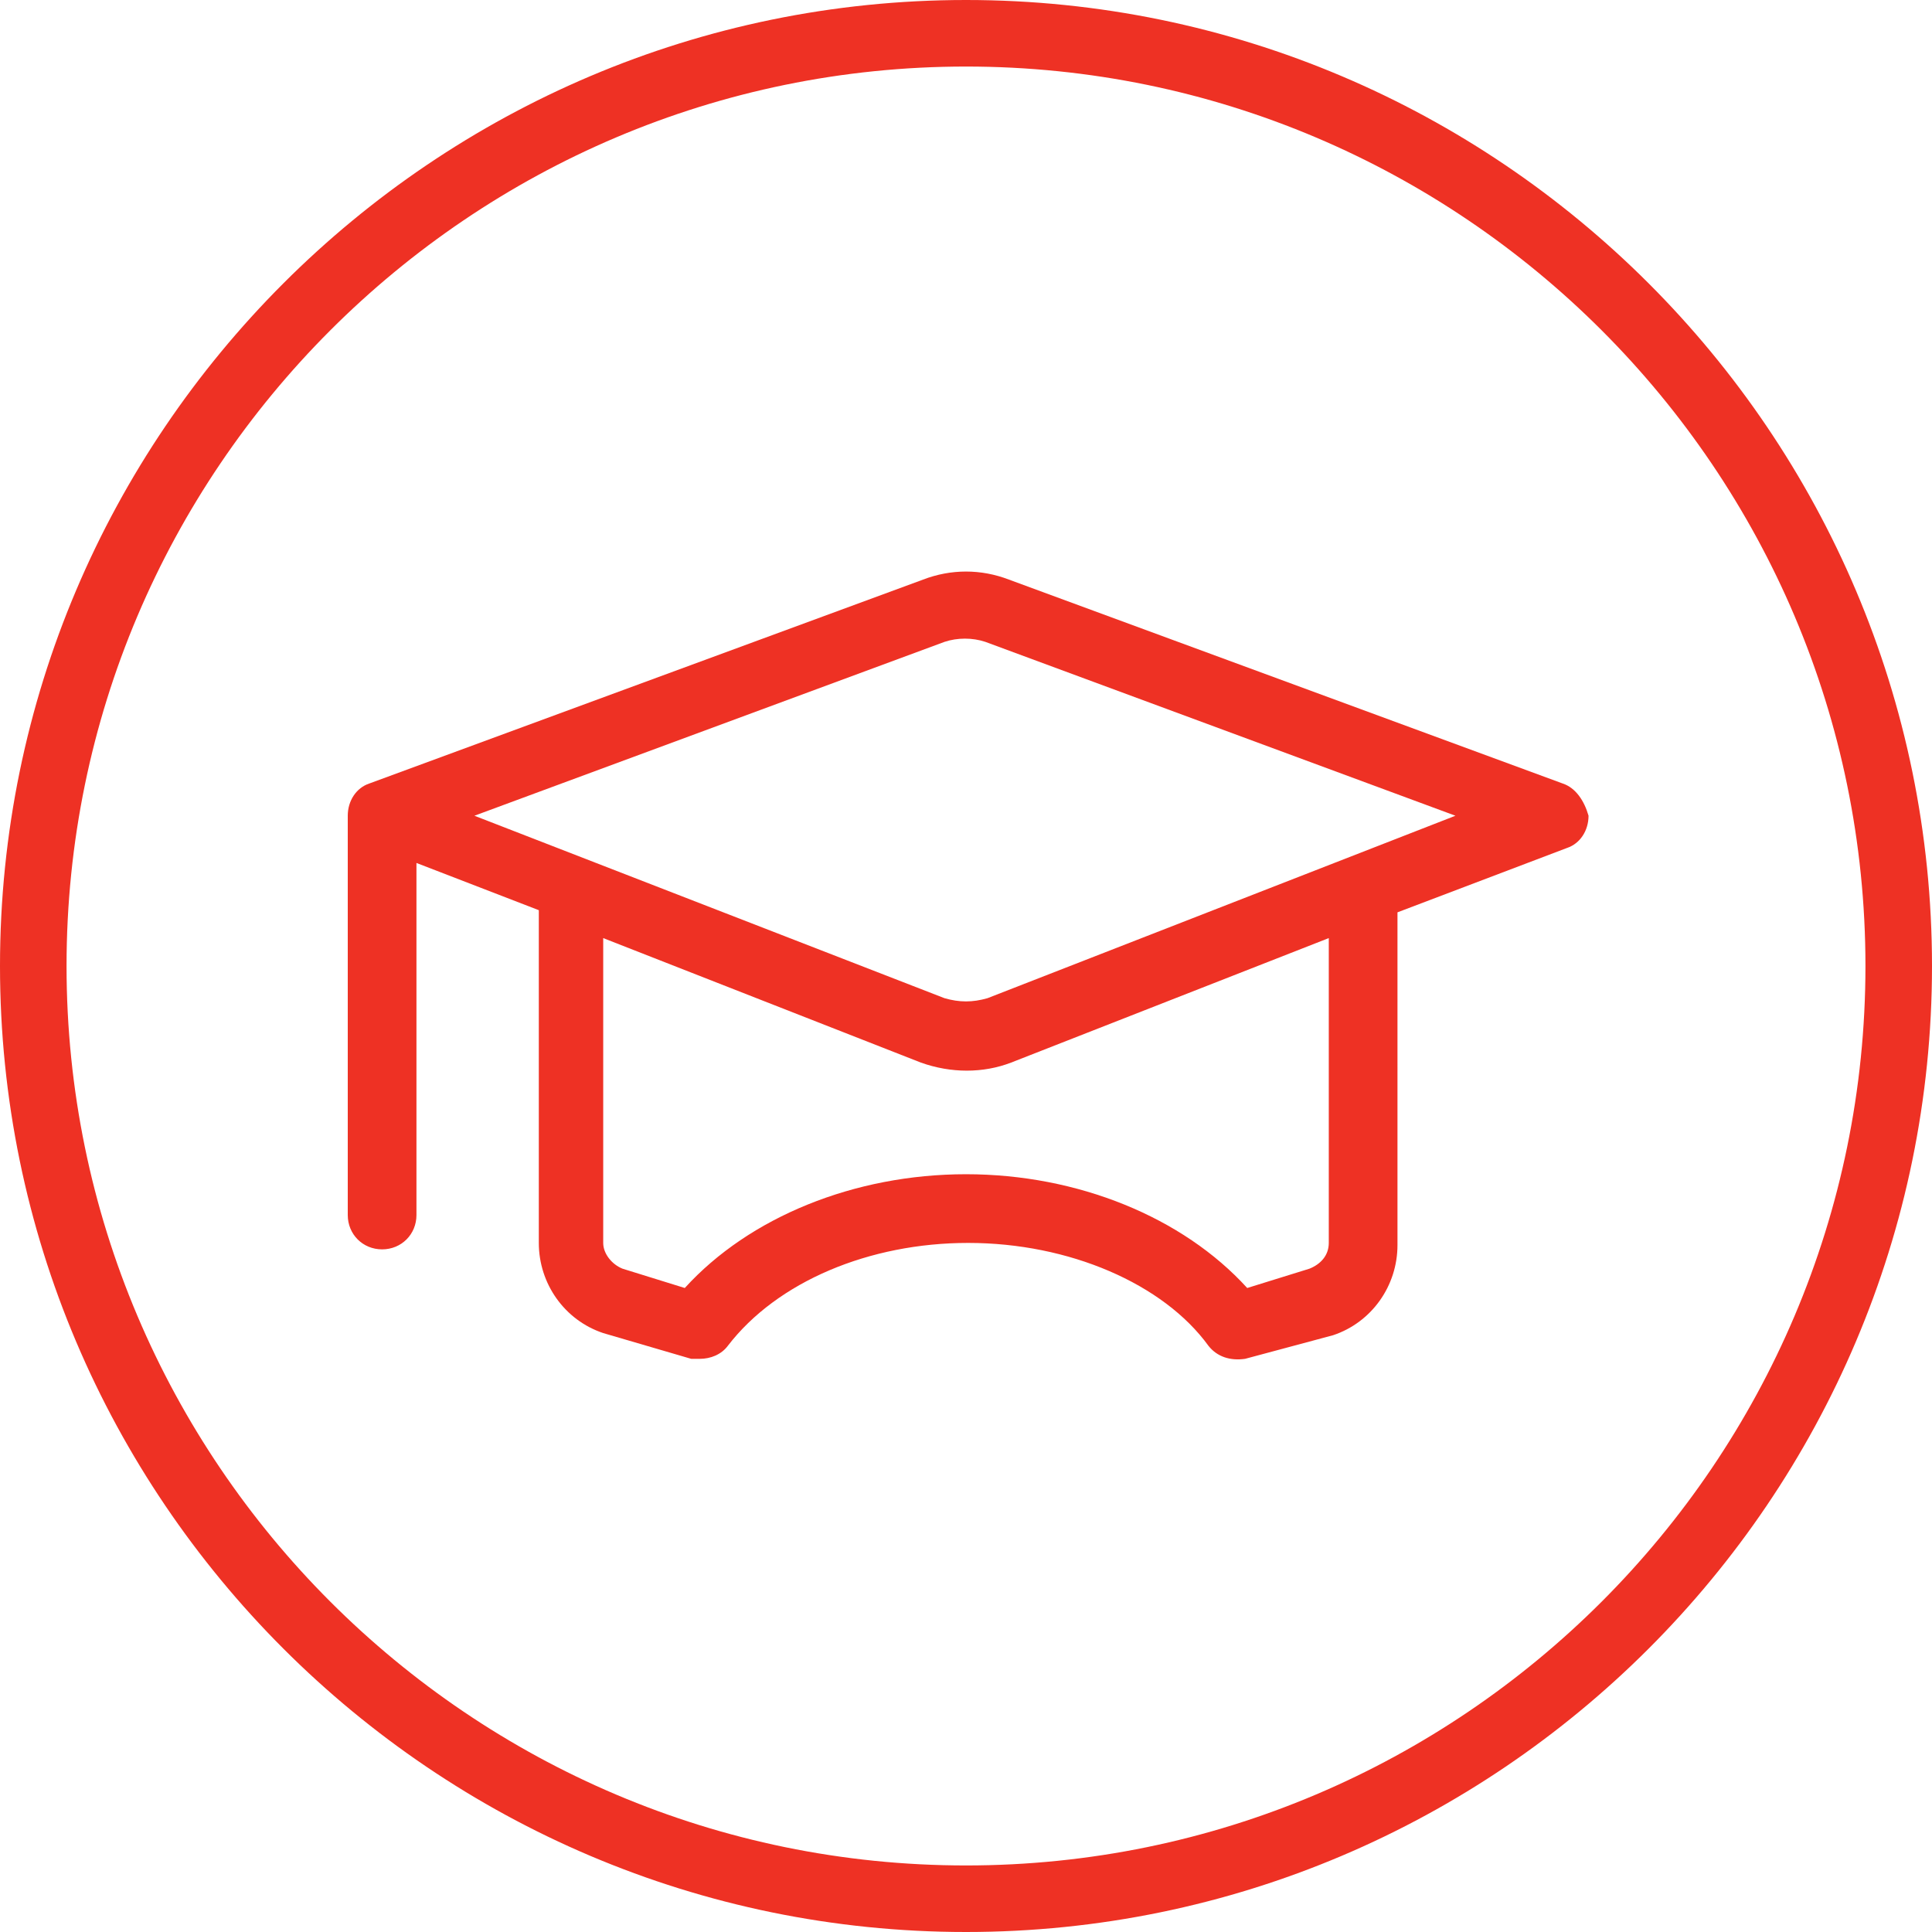 <?xml version="1.0" encoding="utf-8"?>
<!-- Generator: Adobe Illustrator 23.0.4, SVG Export Plug-In . SVG Version: 6.00 Build 0)  -->
<svg version="1.1" id="Layer_1" xmlns="http://www.w3.org/2000/svg" xmlns:xlink="http://www.w3.org/1999/xlink" x="0px" y="0px" viewBox="0 0 90 90" style="enable-background:new 0 0 90 90;" xml:space="preserve">
  <style type="text/css">
	.st0{fill:#EE3124;}
</style>
  <g>
    <path class="st0" d="M45,0C20.2,0,0,20.2,0,45s20.2,45,45,45c24.8,0,45-20.2,45-45S69.8,0,45,0z M45,86.9
		C21.9,86.9,3.1,68.1,3.1,45C3.1,21.9,21.9,3.1,45,3.1S86.9,21.9,86.9,45C86.9,68.1,68.1,86.9,45,86.9z" />
    <path class="st0" d="M72.8,36.5L47,27c-1.3-0.5-2.7-0.5-4,0l-25.8,9.5c-0.6,0.2-1,0.8-1,1.5v18.6c0,0.9,0.7,1.6,1.6,1.6
		s1.6-0.7,1.6-1.6V40.2l5.7,2.2v15.5c0,1.9,1.2,3.6,3,4.2l4.1,1.2l0.4,0c0.5,0,1-0.2,1.3-0.6c2.3-3,6.6-4.8,11.2-4.8
		c4.7,0,9.1,1.9,11.2,4.8c0.4,0.5,1,0.7,1.7,0.6l4.1-1.1c1.8-0.6,3-2.3,3-4.2V42.5l7.9-3c0.6-0.2,1-0.8,1-1.5v0
		C73.8,37.3,73.4,36.7,72.8,36.5z M28.1,43.7l14.8,5.8c1.4,0.5,2.9,0.5,4.2,0l14.8-5.8v14.2c0,0.6-0.4,1-0.9,1.2L58.1,60
		c-3-3.3-7.9-5.3-13.1-5.3c-5.2,0-10.1,2-13.1,5.3L29,59.1c-0.5-0.2-0.9-0.7-0.9-1.2V43.7z M44,46.5L22.1,38L44,29.9
		c0.6-0.2,1.3-0.2,1.9,0L67.8,38L46,46.5C45.3,46.7,44.7,46.7,44,46.5z" />
  </g>
</svg>